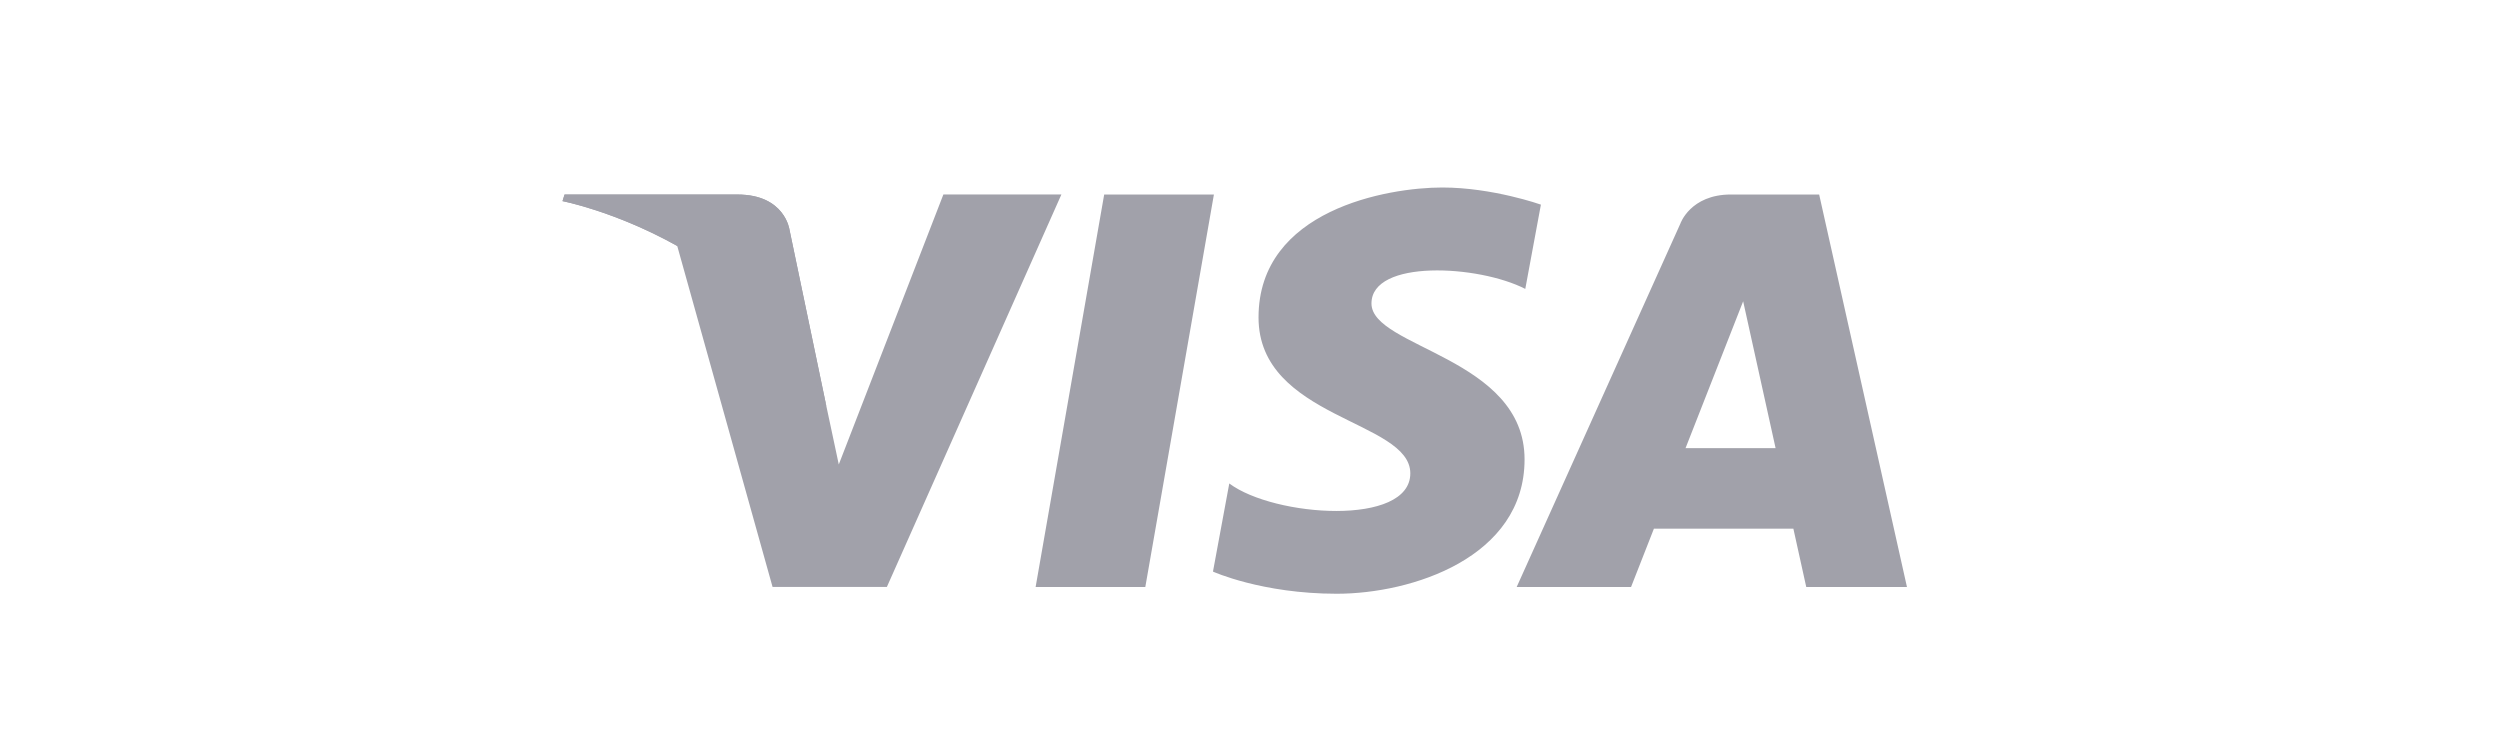<svg width="80" height="24" fill="none" xmlns="http://www.w3.org/2000/svg"><g clip-path="url(#clip0_770_7506)"><path d="M36.65 18.783h-3.51l2.194-12.559h3.511zM30.188 6.224l-3.347 8.639-.396-1.86-1.18-5.648s-.144-1.13-1.666-1.13h-5.533L18 6.436s1.692.328 3.672 1.436l3.05 10.91h3.658l5.585-12.559zM57.8 18.784h3.223l-2.81-12.56H55.39c-1.303 0-1.62.936-1.62.936l-5.236 11.623h3.66l.731-1.865h4.463zm-3.863-4.443 1.844-4.7 1.038 4.7zm-5.128-5.096.5-2.697S47.765 6 46.153 6c-1.742 0-5.88.71-5.88 4.158 0 3.244 4.857 3.285 4.857 4.989s-4.356 1.399-5.793.324l-.522 2.82S40.38 19 42.776 19s6.01-1.155 6.01-4.3c0-3.265-4.899-3.57-4.899-4.989s3.42-1.237 4.922-.466" fill="#a1a1aa"/><path d="m26.444 13.003-1.18-5.648s-.144-1.13-1.666-1.13h-5.533L18 6.436s2.66.513 5.21 2.436c2.44 1.839 3.234 4.13 3.234 4.13" fill="#a1a1aa"/></g><defs><clipPath id="clip0_770_7506"><rect width="43.023" height="13" fill="#fff" transform="translate(18 6)"/></clipPath></defs></svg>